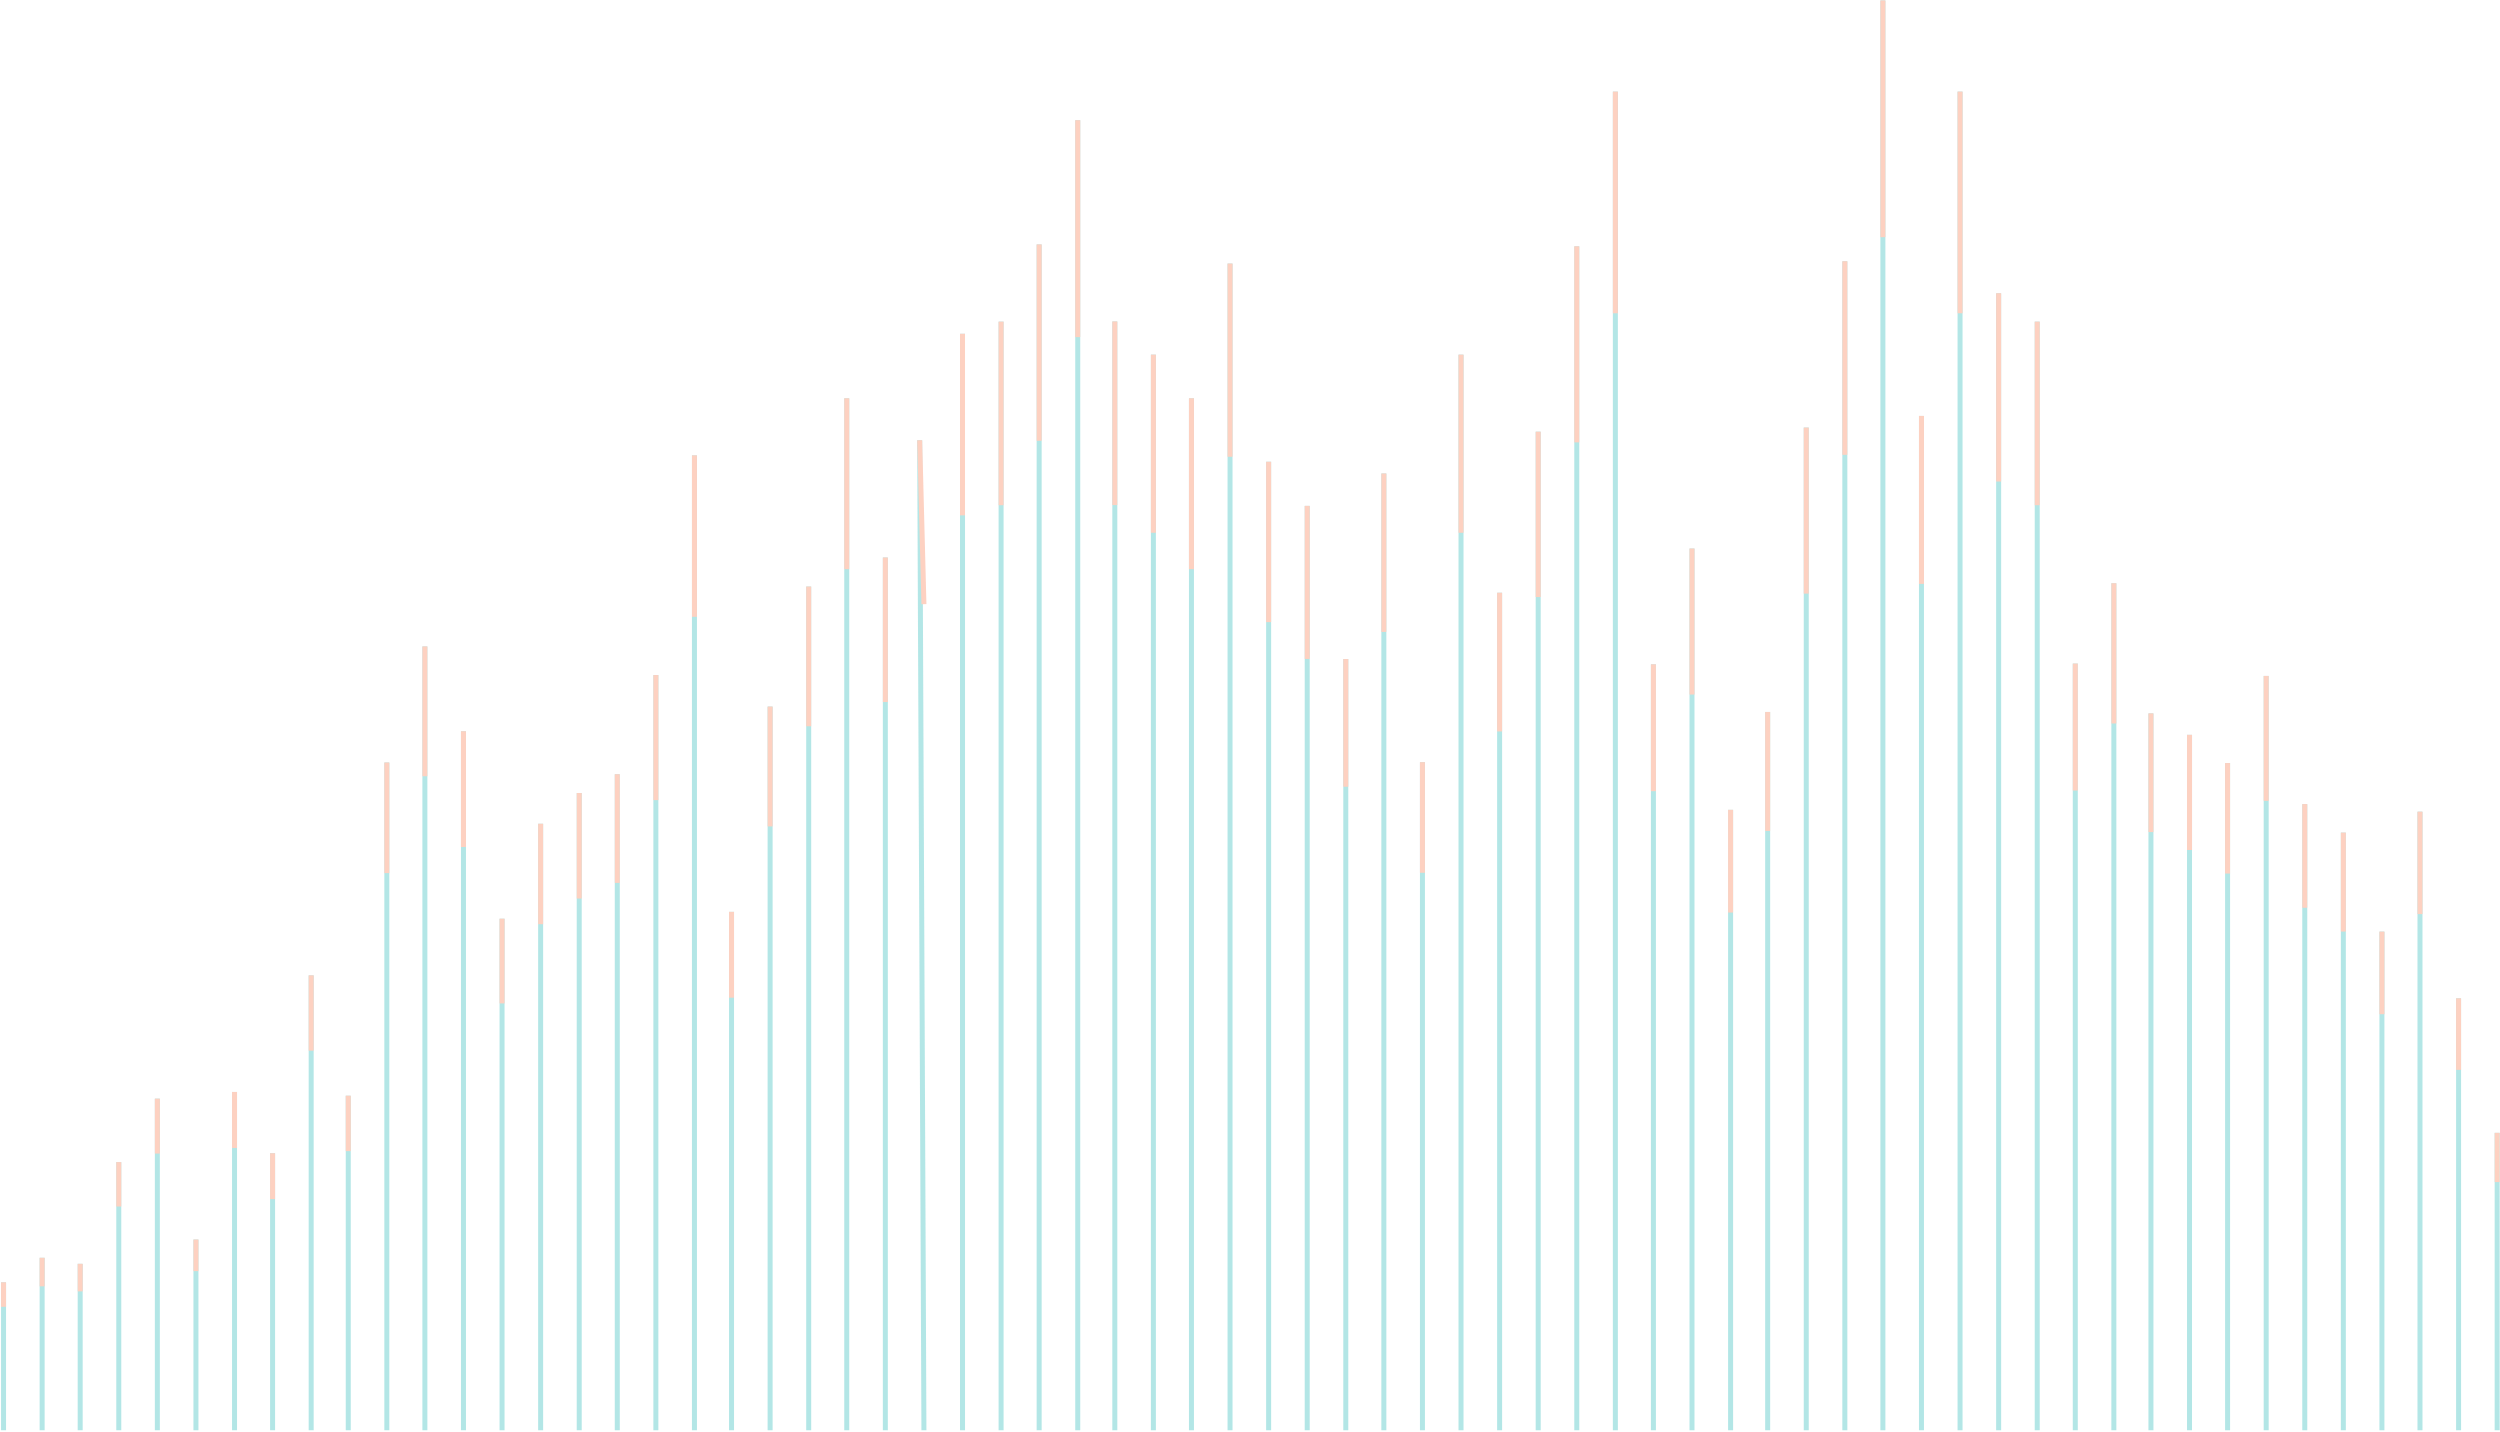 <?xml version="1.0" encoding="UTF-8"?> <svg xmlns="http://www.w3.org/2000/svg" width="1250" height="716" viewBox="0 0 1250 716" fill="none"><g opacity="0.3"><path d="M155.584 487.678V715.125" stroke="#01ACAB" stroke-width="2.5"></path><path d="M136.291 576.613L136.291 715.115" stroke="#01ACAB" stroke-width="2.5"></path><path d="M117.263 545.977V715.116" stroke="#01ACAB" stroke-width="2.5"></path><path d="M97.971 619.766V715.131" stroke="#01ACAB" stroke-width="2.5"></path><path d="M78.678 549.32L78.678 715.123" stroke="#01ACAB" stroke-width="2.5"></path><path d="M59.386 581.043V715.123" stroke="#01ACAB" stroke-width="2.5"></path><path d="M40.094 631.904V715.127" stroke="#01ACAB" stroke-width="2.5"></path><path d="M21.065 628.879V715.124" stroke="#01ACAB" stroke-width="2.5"></path><path d="M1.771 641.15V715.126" stroke="#01ACAB" stroke-width="2.5"></path><path d="M538.868 60.084L538.868 715.13" stroke="#01ACAB" stroke-width="2.5"></path><path d="M519.576 122.207L519.576 715.126" stroke="#01ACAB" stroke-width="2.5"></path><path d="M500.547 160.811V715.132" stroke="#01ACAB" stroke-width="2.5"></path><path d="M481.254 166.891L481.254 715.129" stroke="#01ACAB" stroke-width="2.5"></path><path d="M459.837 220.109L461.961 715.128" stroke="#01ACAB" stroke-width="2.5"></path><path d="M442.671 278.752L442.671 715.132" stroke="#01ACAB" stroke-width="2.5"></path><path d="M423.377 199.137V715.132" stroke="#01ACAB" stroke-width="2.5"></path><path d="M404.35 293.27V715.13" stroke="#01ACAB" stroke-width="2.5"></path><path d="M385.056 353.285V715.128" stroke="#01ACAB" stroke-width="2.5"></path><path d="M365.764 455.922V715.127" stroke="#01ACAB" stroke-width="2.5"></path><path d="M174.123 547.854L174.123 715.124" stroke="#01ACAB" stroke-width="2.5"></path><path d="M193.414 381.254L193.414 715.119" stroke="#01ACAB" stroke-width="2.5"></path><path d="M212.442 323.217L212.442 715.124" stroke="#01ACAB" stroke-width="2.5"></path><path d="M231.735 365.629L231.735 715.122" stroke="#01ACAB" stroke-width="2.5"></path><path d="M251.027 459.348L251.027 715.128" stroke="#01ACAB" stroke-width="2.5"></path><path d="M270.319 411.871V715.131" stroke="#01ACAB" stroke-width="2.5"></path><path d="M289.612 396.5V715.127" stroke="#01ACAB" stroke-width="2.5"></path><path d="M308.64 387.121V715.128" stroke="#01ACAB" stroke-width="2.5"></path><path d="M327.933 337.527V715.131" stroke="#01ACAB" stroke-width="2.5"></path><path d="M347.226 227.682L347.226 715.124" stroke="#01ACAB" stroke-width="2.5"></path><path d="M557.406 160.723L557.406 715.132" stroke="#01ACAB" stroke-width="2.5"></path><path d="M576.698 177.322V715.131" stroke="#01ACAB" stroke-width="2.5"></path><path d="M595.728 199.137V715.128" stroke="#01ACAB" stroke-width="2.5"></path><path d="M615.02 131.777L615.02 715.128" stroke="#01ACAB" stroke-width="2.5"></path><path d="M634.312 230.873V715.129" stroke="#01ACAB" stroke-width="2.5"></path><path d="M653.604 252.938V715.126" stroke="#01ACAB" stroke-width="2.5"></path><path d="M672.896 329.51L672.897 715.128" stroke="#01ACAB" stroke-width="2.5"></path><path d="M691.923 236.74V715.128" stroke="#01ACAB" stroke-width="2.5"></path><path d="M711.22 381.082V715.128" stroke="#01ACAB" stroke-width="2.5"></path><path d="M730.509 177.322L730.509 715.13" stroke="#01ACAB" stroke-width="2.5"></path><path d="M1056.93 291.613L1056.93 715.127" stroke="#01ACAB" stroke-width="2.5"></path><path d="M1037.64 331.779L1037.64 715.126" stroke="#01ACAB" stroke-width="2.5"></path><path d="M1018.61 160.811V715.132" stroke="#01ACAB" stroke-width="2.5"></path><path d="M999.32 146.615L999.32 715.13" stroke="#01ACAB" stroke-width="2.5"></path><path d="M980.028 45.797V715.134" stroke="#01ACAB" stroke-width="2.5"></path><path d="M960.737 207.967L960.737 715.125" stroke="#01ACAB" stroke-width="2.5"></path><path d="M941.443 0.197V715.13" stroke="#01ACAB" stroke-width="2.5"></path><path d="M922.418 130.623V715.128" stroke="#01ACAB" stroke-width="2.5"></path><path d="M903.123 213.779V715.128" stroke="#01ACAB" stroke-width="2.5"></path><path d="M883.83 355.984V715.124" stroke="#01ACAB" stroke-width="2.5"></path><path d="M749.802 296.363L749.802 715.128" stroke="#01ACAB" stroke-width="2.5"></path><path d="M769.095 215.842L769.095 715.131" stroke="#01ACAB" stroke-width="2.5"></path><path d="M788.387 123.154V715.125" stroke="#01ACAB" stroke-width="2.5"></path><path d="M807.68 45.797V715.134" stroke="#01ACAB" stroke-width="2.5"></path><path d="M826.707 332.164V715.126" stroke="#01ACAB" stroke-width="2.5"></path><path d="M846 274.262V715.129" stroke="#01ACAB" stroke-width="2.5"></path><path d="M865.292 404.908L865.292 715.129" stroke="#01ACAB" stroke-width="2.5"></path><path d="M1075.47 356.684L1075.47 715.132" stroke="#01ACAB" stroke-width="2.5"></path><path d="M1094.76 367.414V715.129" stroke="#01ACAB" stroke-width="2.5"></path><path d="M1113.79 381.521V715.131" stroke="#01ACAB" stroke-width="2.5"></path><path d="M1133.09 337.967L1133.09 715.127" stroke="#01ACAB" stroke-width="2.5"></path><path d="M1152.38 402.037V715.129" stroke="#01ACAB" stroke-width="2.5"></path><path d="M1171.67 416.301V715.125" stroke="#01ACAB" stroke-width="2.5"></path><path d="M1190.96 465.811L1190.96 715.128" stroke="#01ACAB" stroke-width="2.5"></path><path d="M1209.99 405.832V715.129" stroke="#01ACAB" stroke-width="2.5"></path><path d="M1229.29 499.152V715.126" stroke="#01ACAB" stroke-width="2.5"></path><path d="M1248.58 566.418V715.127" stroke="#01ACAB" stroke-width="2.5"></path><path d="M155.584 487.672V525.337" stroke="#F7632F" stroke-width="2.5"></path><path d="M136.291 576.613L136.291 599.549" stroke="#F7632F" stroke-width="2.5"></path><path d="M117.263 545.977V573.986" stroke="#F7632F" stroke-width="2.5"></path><path d="M97.971 619.766V635.558" stroke="#F7632F" stroke-width="2.5"></path><path d="M78.678 549.32L78.678 576.777" stroke="#F7632F" stroke-width="2.5"></path><path d="M59.386 581.043V603.247" stroke="#F7632F" stroke-width="2.5"></path><path d="M40.094 631.904V645.686" stroke="#F7632F" stroke-width="2.5"></path><path d="M21.065 628.879V643.161" stroke="#F7632F" stroke-width="2.5"></path><path d="M1.771 641.15V653.401" stroke="#F7632F" stroke-width="2.5"></path><path d="M538.868 60.084L538.868 168.56" stroke="#F7632F" stroke-width="2.5"></path><path d="M519.576 122.207L519.576 220.395" stroke="#F7632F" stroke-width="2.5"></path><path d="M500.547 160.814V252.611" stroke="#F7632F" stroke-width="2.5"></path><path d="M481.254 166.891L481.254 257.679" stroke="#F7632F" stroke-width="2.5"></path><path d="M459.837 220.109L461.961 302.085" stroke="#F7632F" stroke-width="2.5"></path><path d="M442.671 278.752L442.671 351.017" stroke="#F7632F" stroke-width="2.5"></path><path d="M423.377 199.137V284.586" stroke="#F7632F" stroke-width="2.5"></path><path d="M404.35 293.27V363.13" stroke="#F7632F" stroke-width="2.5"></path><path d="M385.056 353.285V413.207" stroke="#F7632F" stroke-width="2.5"></path><path d="M365.764 455.922V498.846" stroke="#F7632F" stroke-width="2.5"></path><path d="M174.123 547.854L174.123 575.554" stroke="#F7632F" stroke-width="2.5"></path><path d="M193.414 381.254L193.414 436.542" stroke="#F7632F" stroke-width="2.5"></path><path d="M212.442 323.217L212.442 388.117" stroke="#F7632F" stroke-width="2.5"></path><path d="M231.735 365.629L231.735 423.505" stroke="#F7632F" stroke-width="2.5"></path><path d="M251.027 459.348L251.027 501.705" stroke="#F7632F" stroke-width="2.5"></path><path d="M270.319 411.871V462.091" stroke="#F7632F" stroke-width="2.5"></path><path d="M289.612 396.5V449.265" stroke="#F7632F" stroke-width="2.5"></path><path d="M308.64 387.121V441.439" stroke="#F7632F" stroke-width="2.5"></path><path d="M327.933 337.527V400.059" stroke="#F7632F" stroke-width="2.5"></path><path d="M347.226 227.682L347.226 308.403" stroke="#F7632F" stroke-width="2.5"></path><path d="M557.406 160.723L557.406 252.533" stroke="#F7632F" stroke-width="2.5"></path><path d="M576.698 177.322V266.384" stroke="#F7632F" stroke-width="2.5"></path><path d="M595.728 199.137V284.585" stroke="#F7632F" stroke-width="2.5"></path><path d="M615.02 131.777L615.02 228.381" stroke="#F7632F" stroke-width="2.5"></path><path d="M634.312 230.873V311.066" stroke="#F7632F" stroke-width="2.5"></path><path d="M653.604 252.938V329.476" stroke="#F7632F" stroke-width="2.5"></path><path d="M672.896 329.51L672.897 393.368" stroke="#F7632F" stroke-width="2.5"></path><path d="M691.923 236.74V315.962" stroke="#F7632F" stroke-width="2.5"></path><path d="M711.22 381.082V436.4" stroke="#F7632F" stroke-width="2.5"></path><path d="M730.509 177.322L730.509 266.384" stroke="#F7632F" stroke-width="2.5"></path><path d="M1056.93 291.609L1056.93 361.744" stroke="#F7632F" stroke-width="2.5"></path><path d="M1037.64 331.779L1037.64 395.262" stroke="#F7632F" stroke-width="2.5"></path><path d="M1018.61 160.814V252.611" stroke="#F7632F" stroke-width="2.5"></path><path d="M999.32 146.615L999.32 240.762" stroke="#F7632F" stroke-width="2.5"></path><path d="M980.028 45.797V156.64" stroke="#F7632F" stroke-width="2.5"></path><path d="M960.737 207.967L960.737 291.953" stroke="#F7632F" stroke-width="2.5"></path><path d="M941.443 0.197V118.591" stroke="#F7632F" stroke-width="2.5"></path><path d="M922.418 130.623V227.418" stroke="#F7632F" stroke-width="2.5"></path><path d="M903.123 213.779V296.803" stroke="#F7632F" stroke-width="2.5"></path><path d="M883.83 355.984V415.458" stroke="#F7632F" stroke-width="2.5"></path><path d="M749.802 296.363L749.802 365.711" stroke="#F7632F" stroke-width="2.5"></path><path d="M769.095 215.842L769.095 298.525" stroke="#F7632F" stroke-width="2.5"></path><path d="M788.387 123.154V221.185" stroke="#F7632F" stroke-width="2.5"></path><path d="M807.68 45.797V156.64" stroke="#F7632F" stroke-width="2.5"></path><path d="M826.707 332.164V395.583" stroke="#F7632F" stroke-width="2.5"></path><path d="M846 274.262V347.27" stroke="#F7632F" stroke-width="2.5"></path><path d="M865.292 404.908L865.292 456.281" stroke="#F7632F" stroke-width="2.5"></path><path d="M1075.47 356.684L1075.47 416.043" stroke="#F7632F" stroke-width="2.5"></path><path d="M1094.76 367.414V424.996" stroke="#F7632F" stroke-width="2.5"></path><path d="M1113.79 381.521V436.768" stroke="#F7632F" stroke-width="2.5"></path><path d="M1133.09 337.967L1133.09 400.425" stroke="#F7632F" stroke-width="2.5"></path><path d="M1152.38 402.037V453.885" stroke="#F7632F" stroke-width="2.5"></path><path d="M1171.67 416.301V465.786" stroke="#F7632F" stroke-width="2.5"></path><path d="M1190.96 465.811L1190.96 507.098" stroke="#F7632F" stroke-width="2.5"></path><path d="M1209.99 405.832V457.052" stroke="#F7632F" stroke-width="2.5"></path><path d="M1229.29 499.158V534.924" stroke="#F7632F" stroke-width="2.5"></path><path d="M1248.58 566.418V591.044" stroke="#F7632F" stroke-width="2.5"></path></g></svg> 